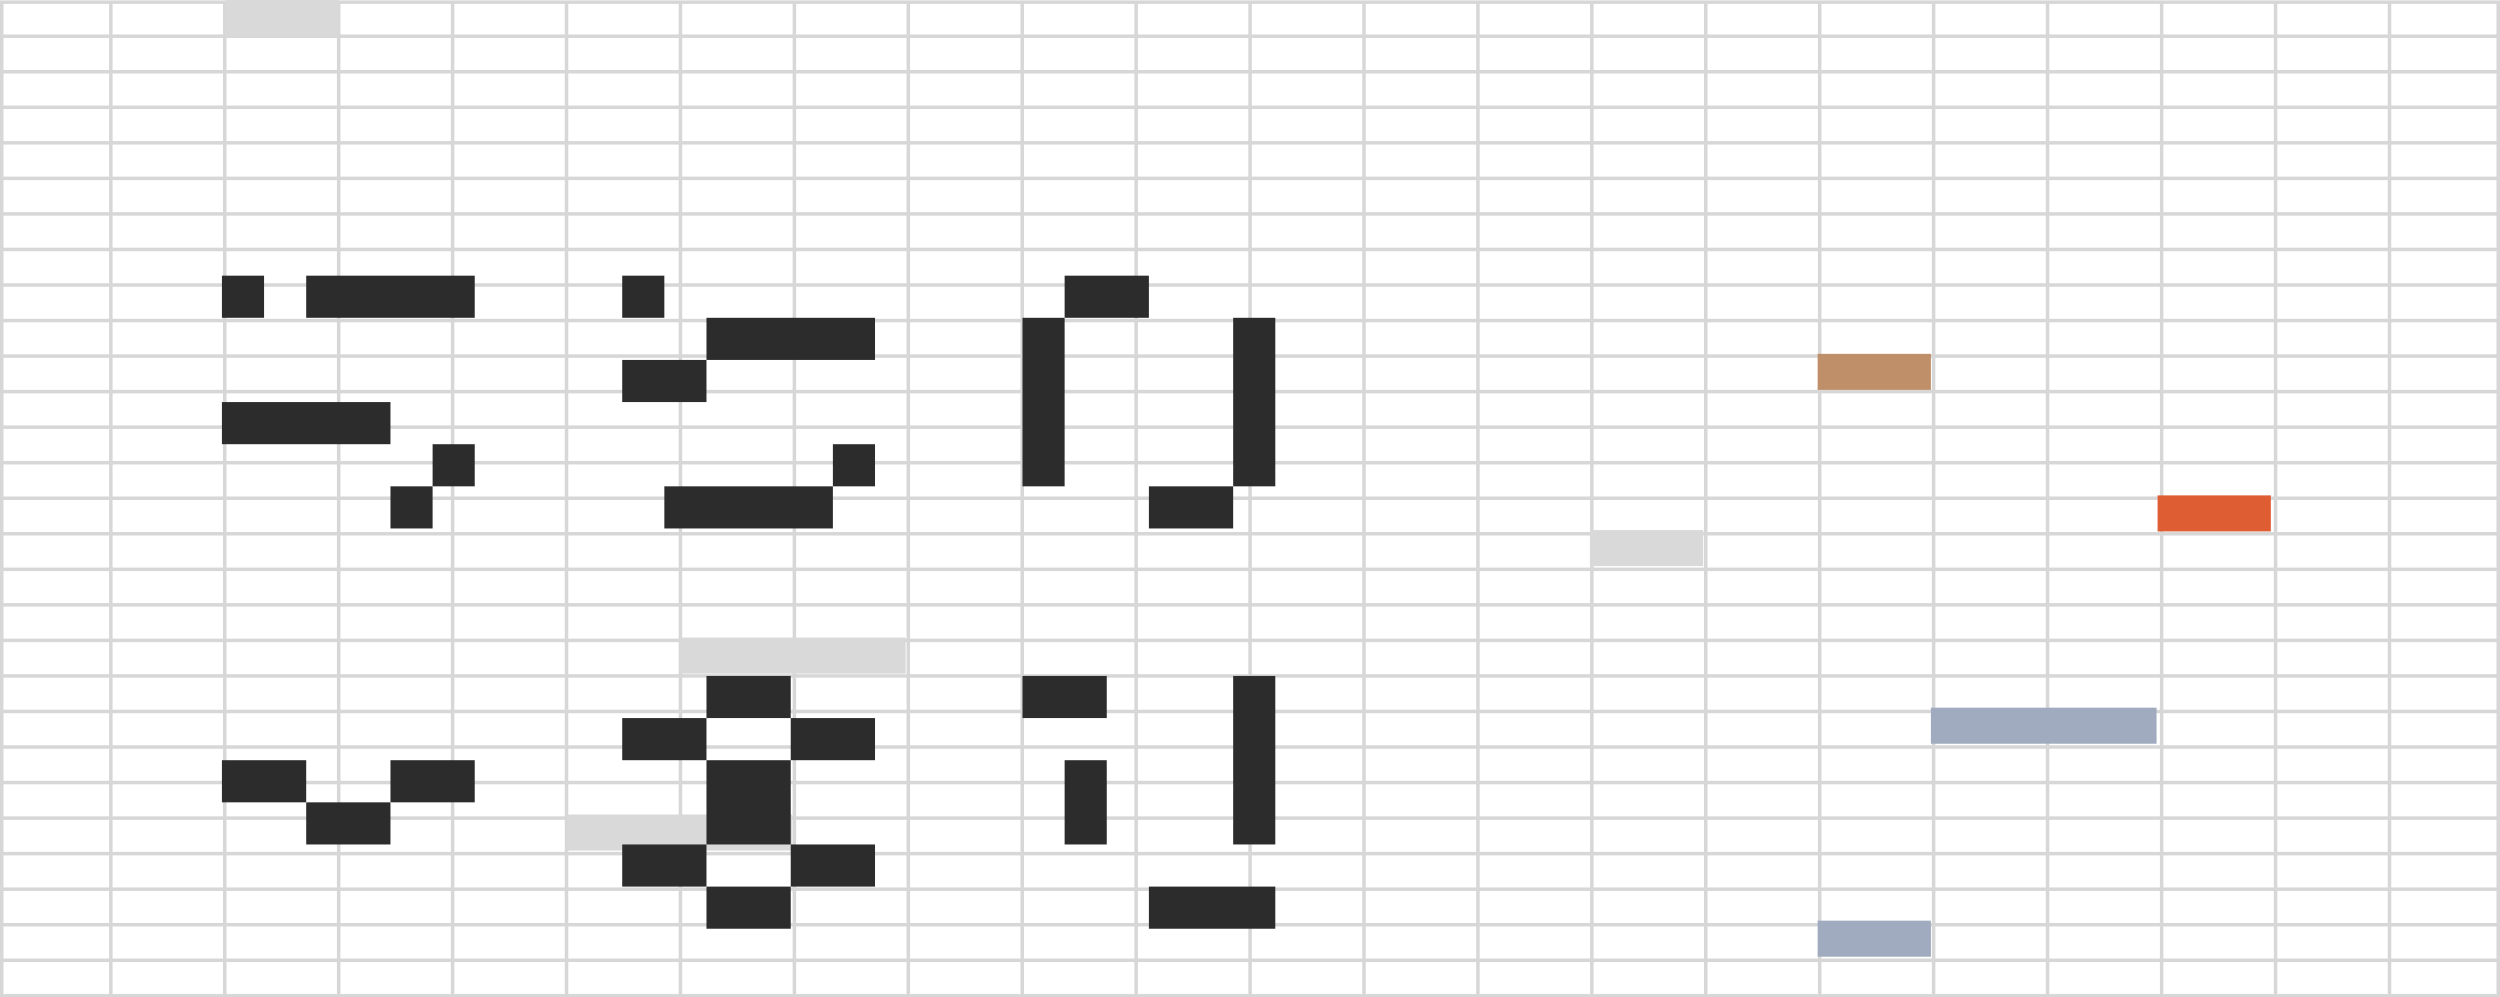 <svg width="712" height="284" viewBox="0 0 712 284" fill="none" xmlns="http://www.w3.org/2000/svg">
<g clip-path="url(#clip0_89_170)">
<g clip-path="url(#clip1_89_170)">
<path d="M31.564 1.393V454.528" stroke="#D7D7D7" stroke-miterlimit="10" stroke-linecap="square"/>
<path d="M64.01 1.393V454.528" stroke="#D7D7D7" stroke-miterlimit="10" stroke-linecap="square"/>
<path d="M96.455 1.393V454.528" stroke="#D7D7D7" stroke-miterlimit="10" stroke-linecap="square"/>
<path d="M128.901 1.393V454.528" stroke="#D7D7D7" stroke-miterlimit="10" stroke-linecap="square"/>
<path d="M161.347 1.393V454.528" stroke="#D7D7D7" stroke-miterlimit="10" stroke-linecap="square"/>
<path d="M193.793 1.393V454.528" stroke="#D7D7D7" stroke-miterlimit="10" stroke-linecap="square"/>
<path d="M226.238 1.393V454.528" stroke="#D7D7D7" stroke-miterlimit="10" stroke-linecap="square"/>
<path d="M258.684 1.393V454.528" stroke="#D7D7D7" stroke-miterlimit="10" stroke-linecap="square"/>
<path d="M291.13 1.393V454.528" stroke="#D7D7D7" stroke-miterlimit="10" stroke-linecap="square"/>
<path d="M323.576 1.393V454.528" stroke="#D7D7D7" stroke-miterlimit="10" stroke-linecap="square"/>
<path d="M356.021 1.393V454.528" stroke="#D7D7D7" stroke-miterlimit="10" stroke-linecap="square"/>
<path d="M388.466 1.393V454.528" stroke="#D7D7D7" stroke-miterlimit="10" stroke-linecap="square"/>
<path d="M420.912 1.393V454.528" stroke="#D7D7D7" stroke-miterlimit="10" stroke-linecap="square"/>
<path d="M453.357 1.393V454.528" stroke="#D7D7D7" stroke-miterlimit="10" stroke-linecap="square"/>
<path d="M485.803 1.393V454.528" stroke="#D7D7D7" stroke-miterlimit="10" stroke-linecap="square"/>
<path d="M518.249 1.393V454.528" stroke="#D7D7D7" stroke-miterlimit="10" stroke-linecap="square"/>
<path d="M550.695 1.393V454.528" stroke="#D7D7D7" stroke-miterlimit="10" stroke-linecap="square"/>
<path d="M583.14 1.393V454.528" stroke="#D7D7D7" stroke-miterlimit="10" stroke-linecap="square"/>
<path d="M615.64 1.393V454.528" stroke="#D7D7D7" stroke-miterlimit="10" stroke-linecap="square"/>
<path d="M648.085 1.393V454.528" stroke="#D7D7D7" stroke-miterlimit="10" stroke-linecap="square"/>
<path d="M680.531 1.393V454.528" stroke="#D7D7D7" stroke-miterlimit="10" stroke-linecap="square"/>
<path d="M712.282 10.313H0.665" stroke="#D7D7D7" stroke-miterlimit="10" stroke-linecap="square"/>
<path d="M712.282 20.434H0.665" stroke="#D7D7D7" stroke-miterlimit="10" stroke-linecap="square"/>
<path d="M712.282 30.555H0.665" stroke="#D7D7D7" stroke-miterlimit="10" stroke-linecap="square"/>
<path d="M712.282 40.677H0.665" stroke="#D7D7D7" stroke-miterlimit="10" stroke-linecap="square"/>
<path d="M712.282 50.806L0.665 50.8" stroke="#D7D7D7" stroke-miterlimit="10" stroke-linecap="square"/>
<path d="M712.282 60.926H0.665" stroke="#D7D7D7" stroke-miterlimit="10" stroke-linecap="square"/>
<path d="M712.282 71.048H0.665" stroke="#D7D7D7" stroke-miterlimit="10" stroke-linecap="square"/>
<path d="M712.282 81.17H0.665" stroke="#D7D7D7" stroke-miterlimit="10" stroke-linecap="square"/>
<path d="M712.282 91.291H0.665" stroke="#D7D7D7" stroke-miterlimit="10" stroke-linecap="square"/>
<path d="M712.282 101.412H0.665" stroke="#D7D7D7" stroke-miterlimit="10" stroke-linecap="square"/>
<path d="M712.282 111.534H0.665" stroke="#D7D7D7" stroke-miterlimit="10" stroke-linecap="square"/>
<path d="M712.282 121.657H0.665" stroke="#D7D7D7" stroke-miterlimit="10" stroke-linecap="square"/>
<path d="M712.282 131.777H0.665" stroke="#D7D7D7" stroke-miterlimit="10" stroke-linecap="square"/>
<path d="M712.282 141.899H0.665" stroke="#D7D7D7" stroke-miterlimit="10" stroke-linecap="square"/>
<path d="M712.282 152.021H0.665" stroke="#D7D7D7" stroke-miterlimit="10" stroke-linecap="square"/>
<path d="M712.282 162.143H0.665" stroke="#D7D7D7" stroke-miterlimit="10" stroke-linecap="square"/>
<path d="M712.282 172.264H0.665" stroke="#D7D7D7" stroke-miterlimit="10" stroke-linecap="square"/>
<path d="M712.282 182.385H0.665" stroke="#D7D7D7" stroke-miterlimit="10" stroke-linecap="square"/>
<path d="M712.282 192.507H0.665" stroke="#D7D7D7" stroke-miterlimit="10" stroke-linecap="square"/>
<path d="M712.282 202.628H0.665" stroke="#D7D7D7" stroke-miterlimit="10" stroke-linecap="square"/>
<path d="M712.282 212.75H0.665" stroke="#D7D7D7" stroke-miterlimit="10" stroke-linecap="square"/>
<path d="M712.282 222.872H0.665" stroke="#D7D7D7" stroke-miterlimit="10" stroke-linecap="square"/>
<path d="M712.282 232.994H0.665" stroke="#D7D7D7" stroke-miterlimit="10" stroke-linecap="square"/>
<path d="M712.282 243.121L0.665 243.114" stroke="#D7D7D7" stroke-miterlimit="10" stroke-linecap="square"/>
<path d="M712.282 253.243H0.665" stroke="#D7D7D7" stroke-miterlimit="10" stroke-linecap="square"/>
<path d="M712.282 263.363H0.665" stroke="#D7D7D7" stroke-miterlimit="10" stroke-linecap="square"/>
<path d="M712.282 273.485H0.665" stroke="#D7D7D7" stroke-miterlimit="10" stroke-linecap="square"/>
<path d="M712.282 283.607H0.665" stroke="#D7D7D7" stroke-miterlimit="10" stroke-linecap="square"/>
</g>
<rect x="0.5" y="0.617" width="711" height="453.883" stroke="#D7D7D7"/>
<rect x="64.205" width="32.258" height="10.268" fill="#D9D9D9"/>
<rect x="517.665" y="262.204" width="32.258" height="10.268" fill="#A1ABBF"/>
<rect x="517.665" y="100.776" width="32.258" height="10.268" fill="#BF8F6A"/>
<rect x="452.811" y="150.969" width="32.258" height="10.268" fill="#D9D9D9"/>
<rect x="193.663" y="181.583" width="64.266" height="10.268" fill="#D9D9D9"/>
<rect x="161.388" y="231.969" width="64.266" height="10.268" fill="#D9D9D9"/>
<rect x="549.922" y="201.545" width="64.266" height="10.268" fill="#A1ABBF"/>
<rect x="614.477" y="141.084" width="32.258" height="10.268" fill="#DE5D33"/>
<g clip-path="url(#clip2_89_170)">
<path d="M75.205 78.507H63.205V90.507H75.205V78.507Z" fill="#2C2C2C"/>
<path d="M123.205 138.507H111.205V150.507H123.205V138.507Z" fill="#2C2C2C"/>
<path d="M135.205 78.507H87.205V90.507H135.205V78.507Z" fill="#2C2C2C"/>
<path d="M135.205 126.507H123.205V138.507H135.205V126.507Z" fill="#2C2C2C"/>
<path d="M111.205 114.507H63.205V126.507H111.205V114.507Z" fill="#2C2C2C"/>
</g>
<g clip-path="url(#clip3_89_170)">
<path d="M189.205 78.507H177.205V90.507H189.205V78.507Z" fill="#2C2C2C"/>
<path d="M237.205 138.507H189.205V150.507H237.205V138.507Z" fill="#2C2C2C"/>
<path d="M249.205 90.507H201.205V102.507H249.205V90.507Z" fill="#2C2C2C"/>
<path d="M249.205 126.507H237.205V138.507H249.205V126.507Z" fill="#2C2C2C"/>
<path d="M201.205 102.507H177.205V114.507H201.205V102.507Z" fill="#2C2C2C"/>
</g>
<g clip-path="url(#clip4_89_170)">
<path d="M327.205 78.507H303.205V90.507H327.205V78.507Z" fill="#2C2C2C"/>
<path d="M351.205 138.507H327.205V150.507H351.205V138.507Z" fill="#2C2C2C"/>
<path d="M291.205 90.507L291.205 138.507L303.205 138.507L303.205 90.507L291.205 90.507Z" fill="#2C2C2C"/>
<path d="M351.205 90.507L351.205 138.507L363.205 138.507L363.205 90.507L351.205 90.507Z" fill="#2C2C2C"/>
</g>
<g clip-path="url(#clip5_89_170)">
<path d="M87.205 216.507H63.205V228.507H87.205V216.507Z" fill="#2C2C2C"/>
<path d="M111.205 228.507H87.205V240.507H111.205V228.507Z" fill="#2C2C2C"/>
<path d="M135.205 216.507H111.205V228.507H135.205V216.507Z" fill="#2C2C2C"/>
</g>
<g clip-path="url(#clip6_89_170)">
<path d="M201.205 240.507H177.205V252.507H201.205V240.507Z" fill="#2C2C2C"/>
<path d="M225.205 192.507H201.205V204.507H225.205V192.507Z" fill="#2C2C2C"/>
<path d="M201.205 204.507H177.205V216.507H201.205V204.507Z" fill="#2C2C2C"/>
<path d="M249.205 204.507H225.205V216.507H249.205V204.507Z" fill="#2C2C2C"/>
<path d="M225.205 252.507H201.205V264.507H225.205V252.507Z" fill="#2C2C2C"/>
<path d="M249.205 240.507H225.205V252.507H249.205V240.507Z" fill="#2C2C2C"/>
<path d="M225.205 216.507H201.205V240.507H225.205V216.507Z" fill="#2C2C2C"/>
</g>
<g clip-path="url(#clip7_89_170)">
<path d="M315.205 192.507H291.205V204.507H315.205V192.507Z" fill="#2C2C2C"/>
<path d="M363.205 252.507H327.205V264.507H363.205V252.507Z" fill="#2C2C2C"/>
<path d="M303.205 216.507L303.205 240.507L315.205 240.507L315.205 216.507L303.205 216.507Z" fill="#2C2C2C"/>
<path d="M351.205 192.507L351.205 240.507L363.205 240.507L363.205 192.507L351.205 192.507Z" fill="#2C2C2C"/>
</g>
</g>
<defs>
<clipPath id="clip0_89_170">
<rect width="712" height="284" fill="white"/>
</clipPath>
<clipPath id="clip1_89_170">
<rect y="0.117" width="712" height="454.883" fill="white"/>
</clipPath>
<clipPath id="clip2_89_170">
<rect width="72" height="72" fill="white" transform="translate(63.205 78.507)"/>
</clipPath>
<clipPath id="clip3_89_170">
<rect width="72" height="72" fill="white" transform="translate(177.205 78.507)"/>
</clipPath>
<clipPath id="clip4_89_170">
<rect width="72" height="72" fill="white" transform="translate(291.205 78.507)"/>
</clipPath>
<clipPath id="clip5_89_170">
<rect width="72" height="72" fill="white" transform="translate(63.205 192.507)"/>
</clipPath>
<clipPath id="clip6_89_170">
<rect width="72" height="72" fill="white" transform="translate(177.205 192.507)"/>
</clipPath>
<clipPath id="clip7_89_170">
<rect width="72" height="72" fill="white" transform="translate(291.205 192.507)"/>
</clipPath>
</defs>
</svg>

